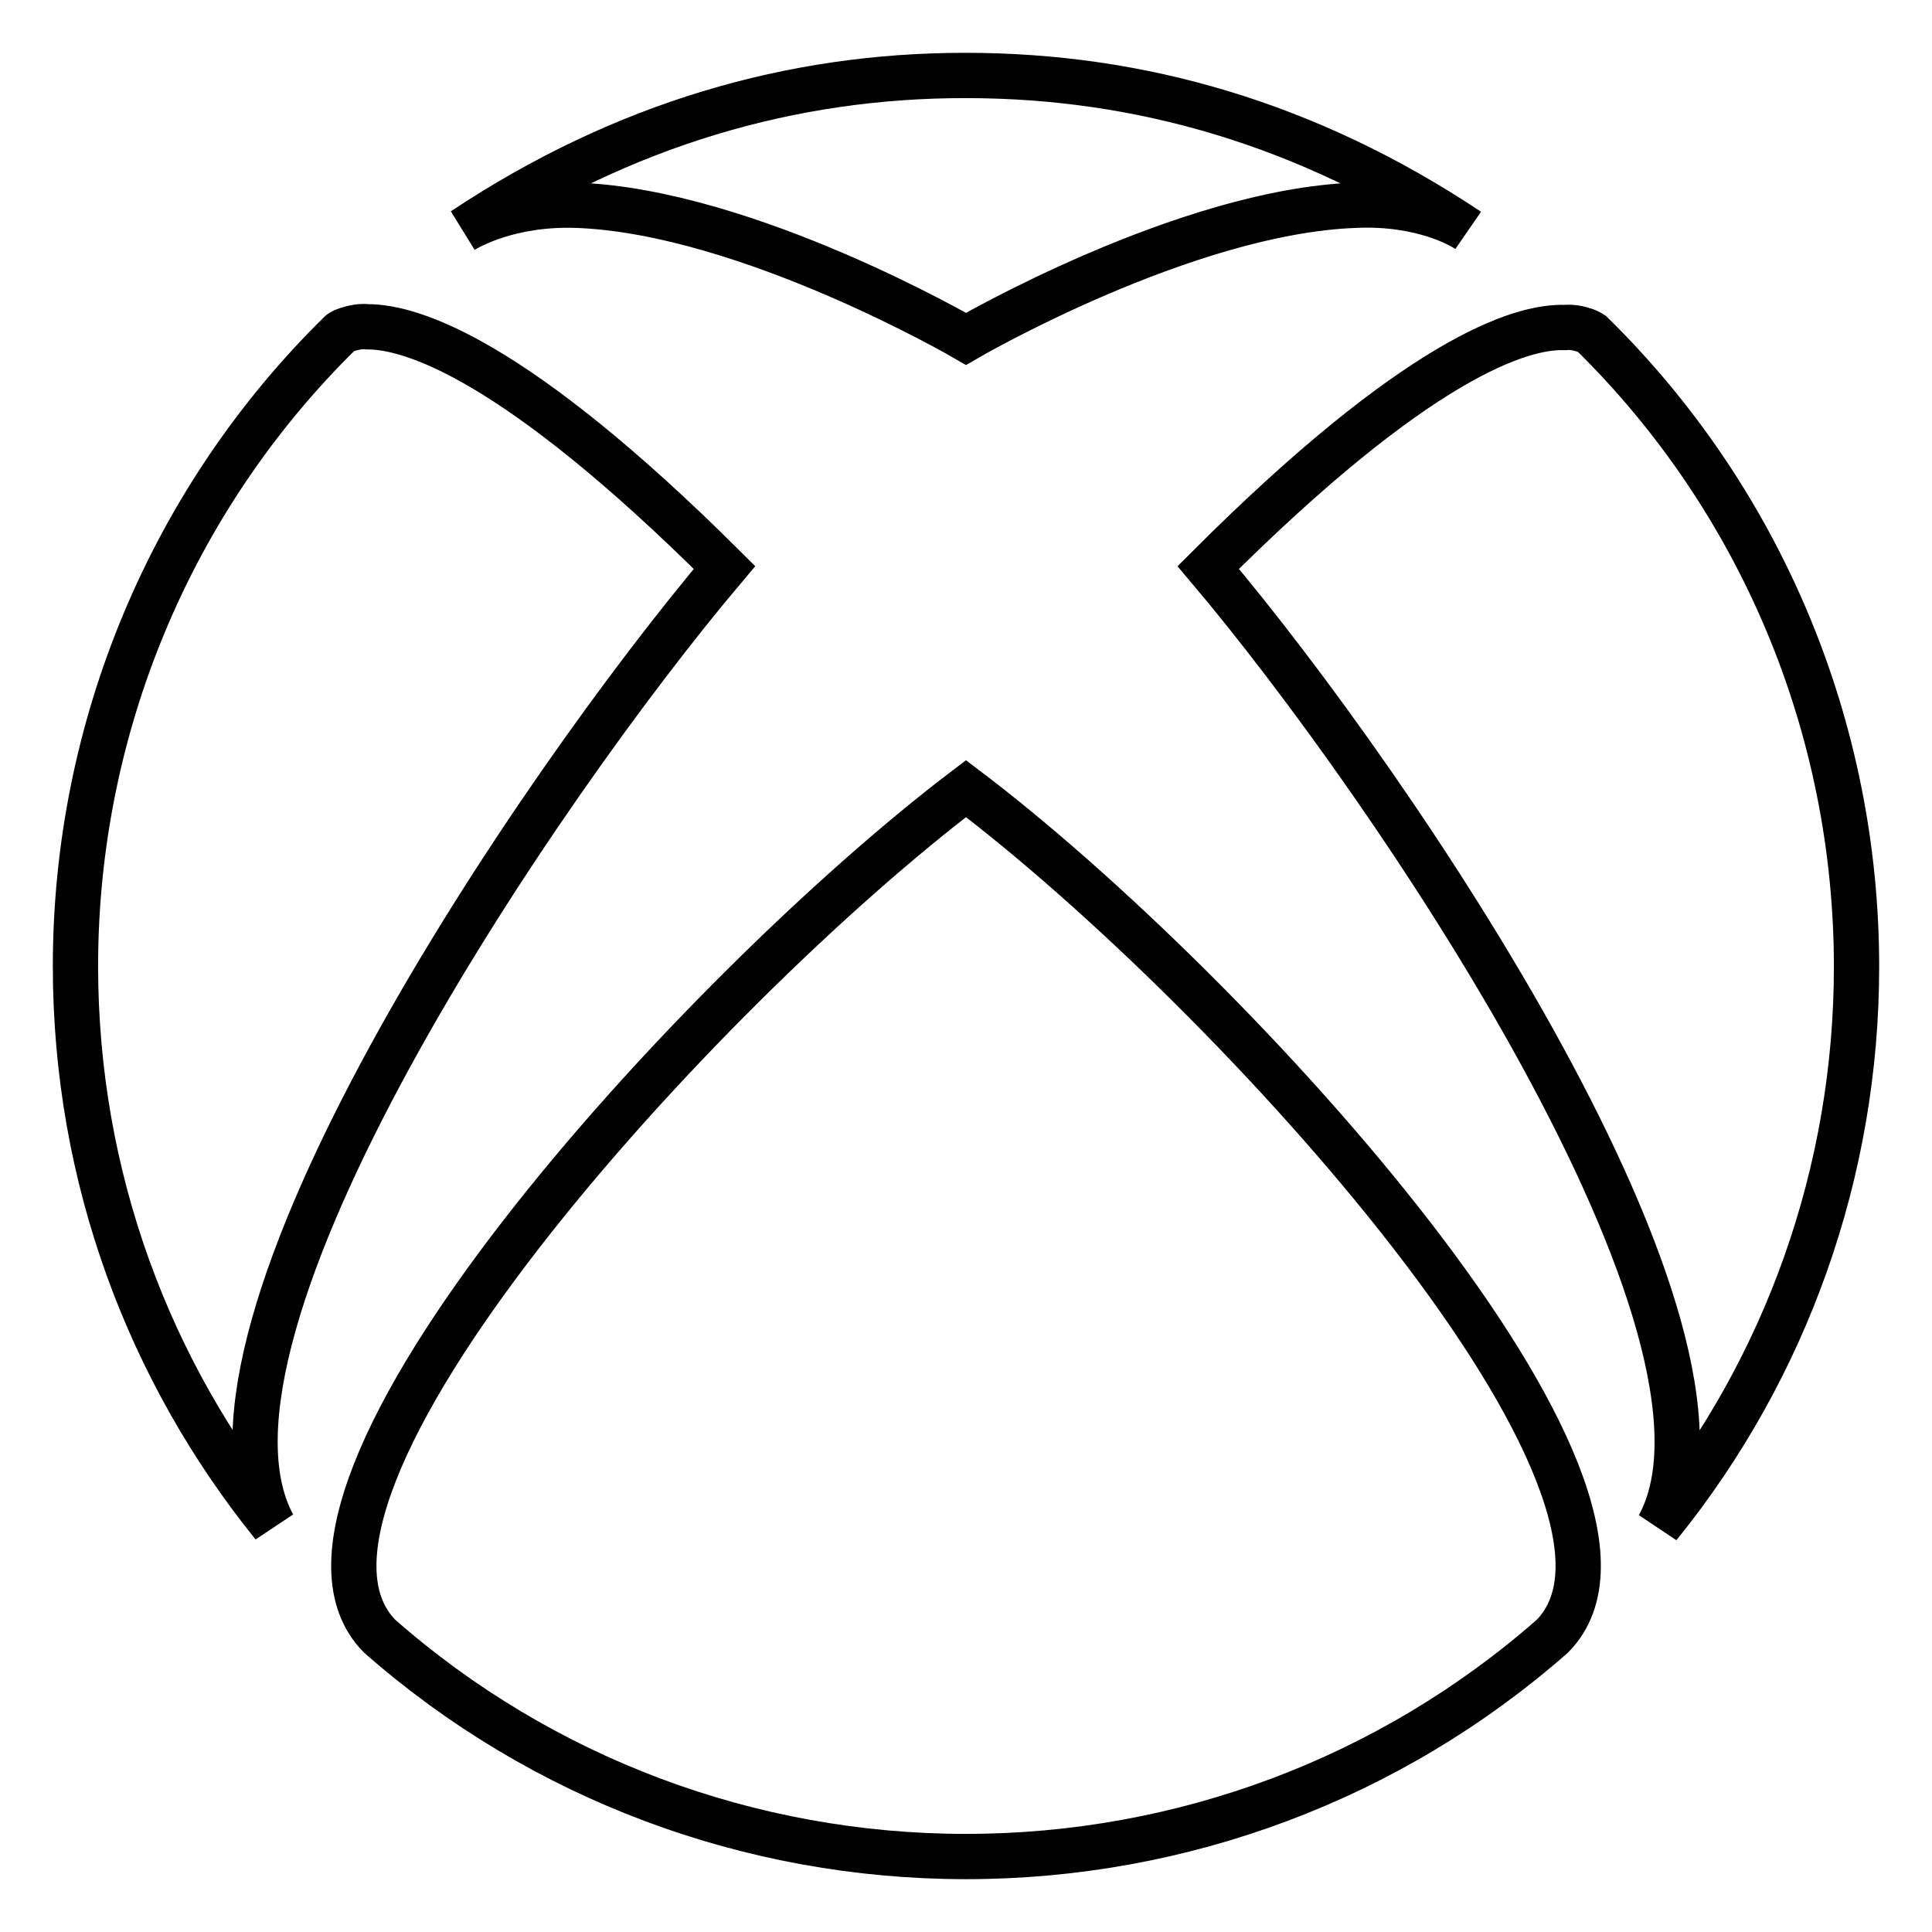 <?xml version="1.0" encoding="utf-8"?>
<!-- Svg Vector Icons : http://www.onlinewebfonts.com/icon -->
<!DOCTYPE svg PUBLIC "-//W3C//DTD SVG 1.1//EN" "http://www.w3.org/Graphics/SVG/1.1/DTD/svg11.dtd">
<svg version="1.1" xmlns="http://www.w3.org/2000/svg" xmlns:xlink="http://www.w3.org/1999/xlink" x="0px" y="0px" viewBox="0 0 256 256" enable-background="new 0 0 256 256" xml:space="preserve">
<g> <path stroke-width="6" fill-opacity="0" stroke="#000000"  d="M50.3,216.8C71.8,235.7,99.4,246,128,246c28.6,0,56.2-10.3,77.7-29.2c18.5-18.8-42.4-85.6-77.7-112.3 C92.8,131.2,31.8,198,50.3,216.8L50.3,216.8z M160.1,75.2c24.6,29.1,73.6,101.4,59.7,127c17-21,26.2-47.1,26.2-74.1 c0-31.6-12.6-61.8-35.1-83.9c0,0-0.3-0.2-0.8-0.4c-0.9-0.3-1.8-0.5-2.8-0.4C201.5,43.2,187.8,47.5,160.1,75.2z M45.9,43.7 c-0.6,0.2-0.8,0.4-0.8,0.4C22.6,66.2,10,96.5,10,128c0,28.1,9.8,53.8,26.2,74.1C22.4,176.5,71.4,104.3,96,75.2 C68.2,47.5,54.5,43.3,48.7,43.3C47.8,43.2,46.8,43.4,45.9,43.7L45.9,43.7z M128,44.9c0,0-29-16.9-51.6-17.7 c-8.9-0.3-14.3,2.9-15,3.3C82.6,16.4,105,10,127.8,10h0.2c23,0,45.3,6.4,66.5,20.5c-0.7-0.5-6-3.7-14.9-3.3 C157,28,128,44.9,128,44.9L128,44.9z"/></g>
</svg>